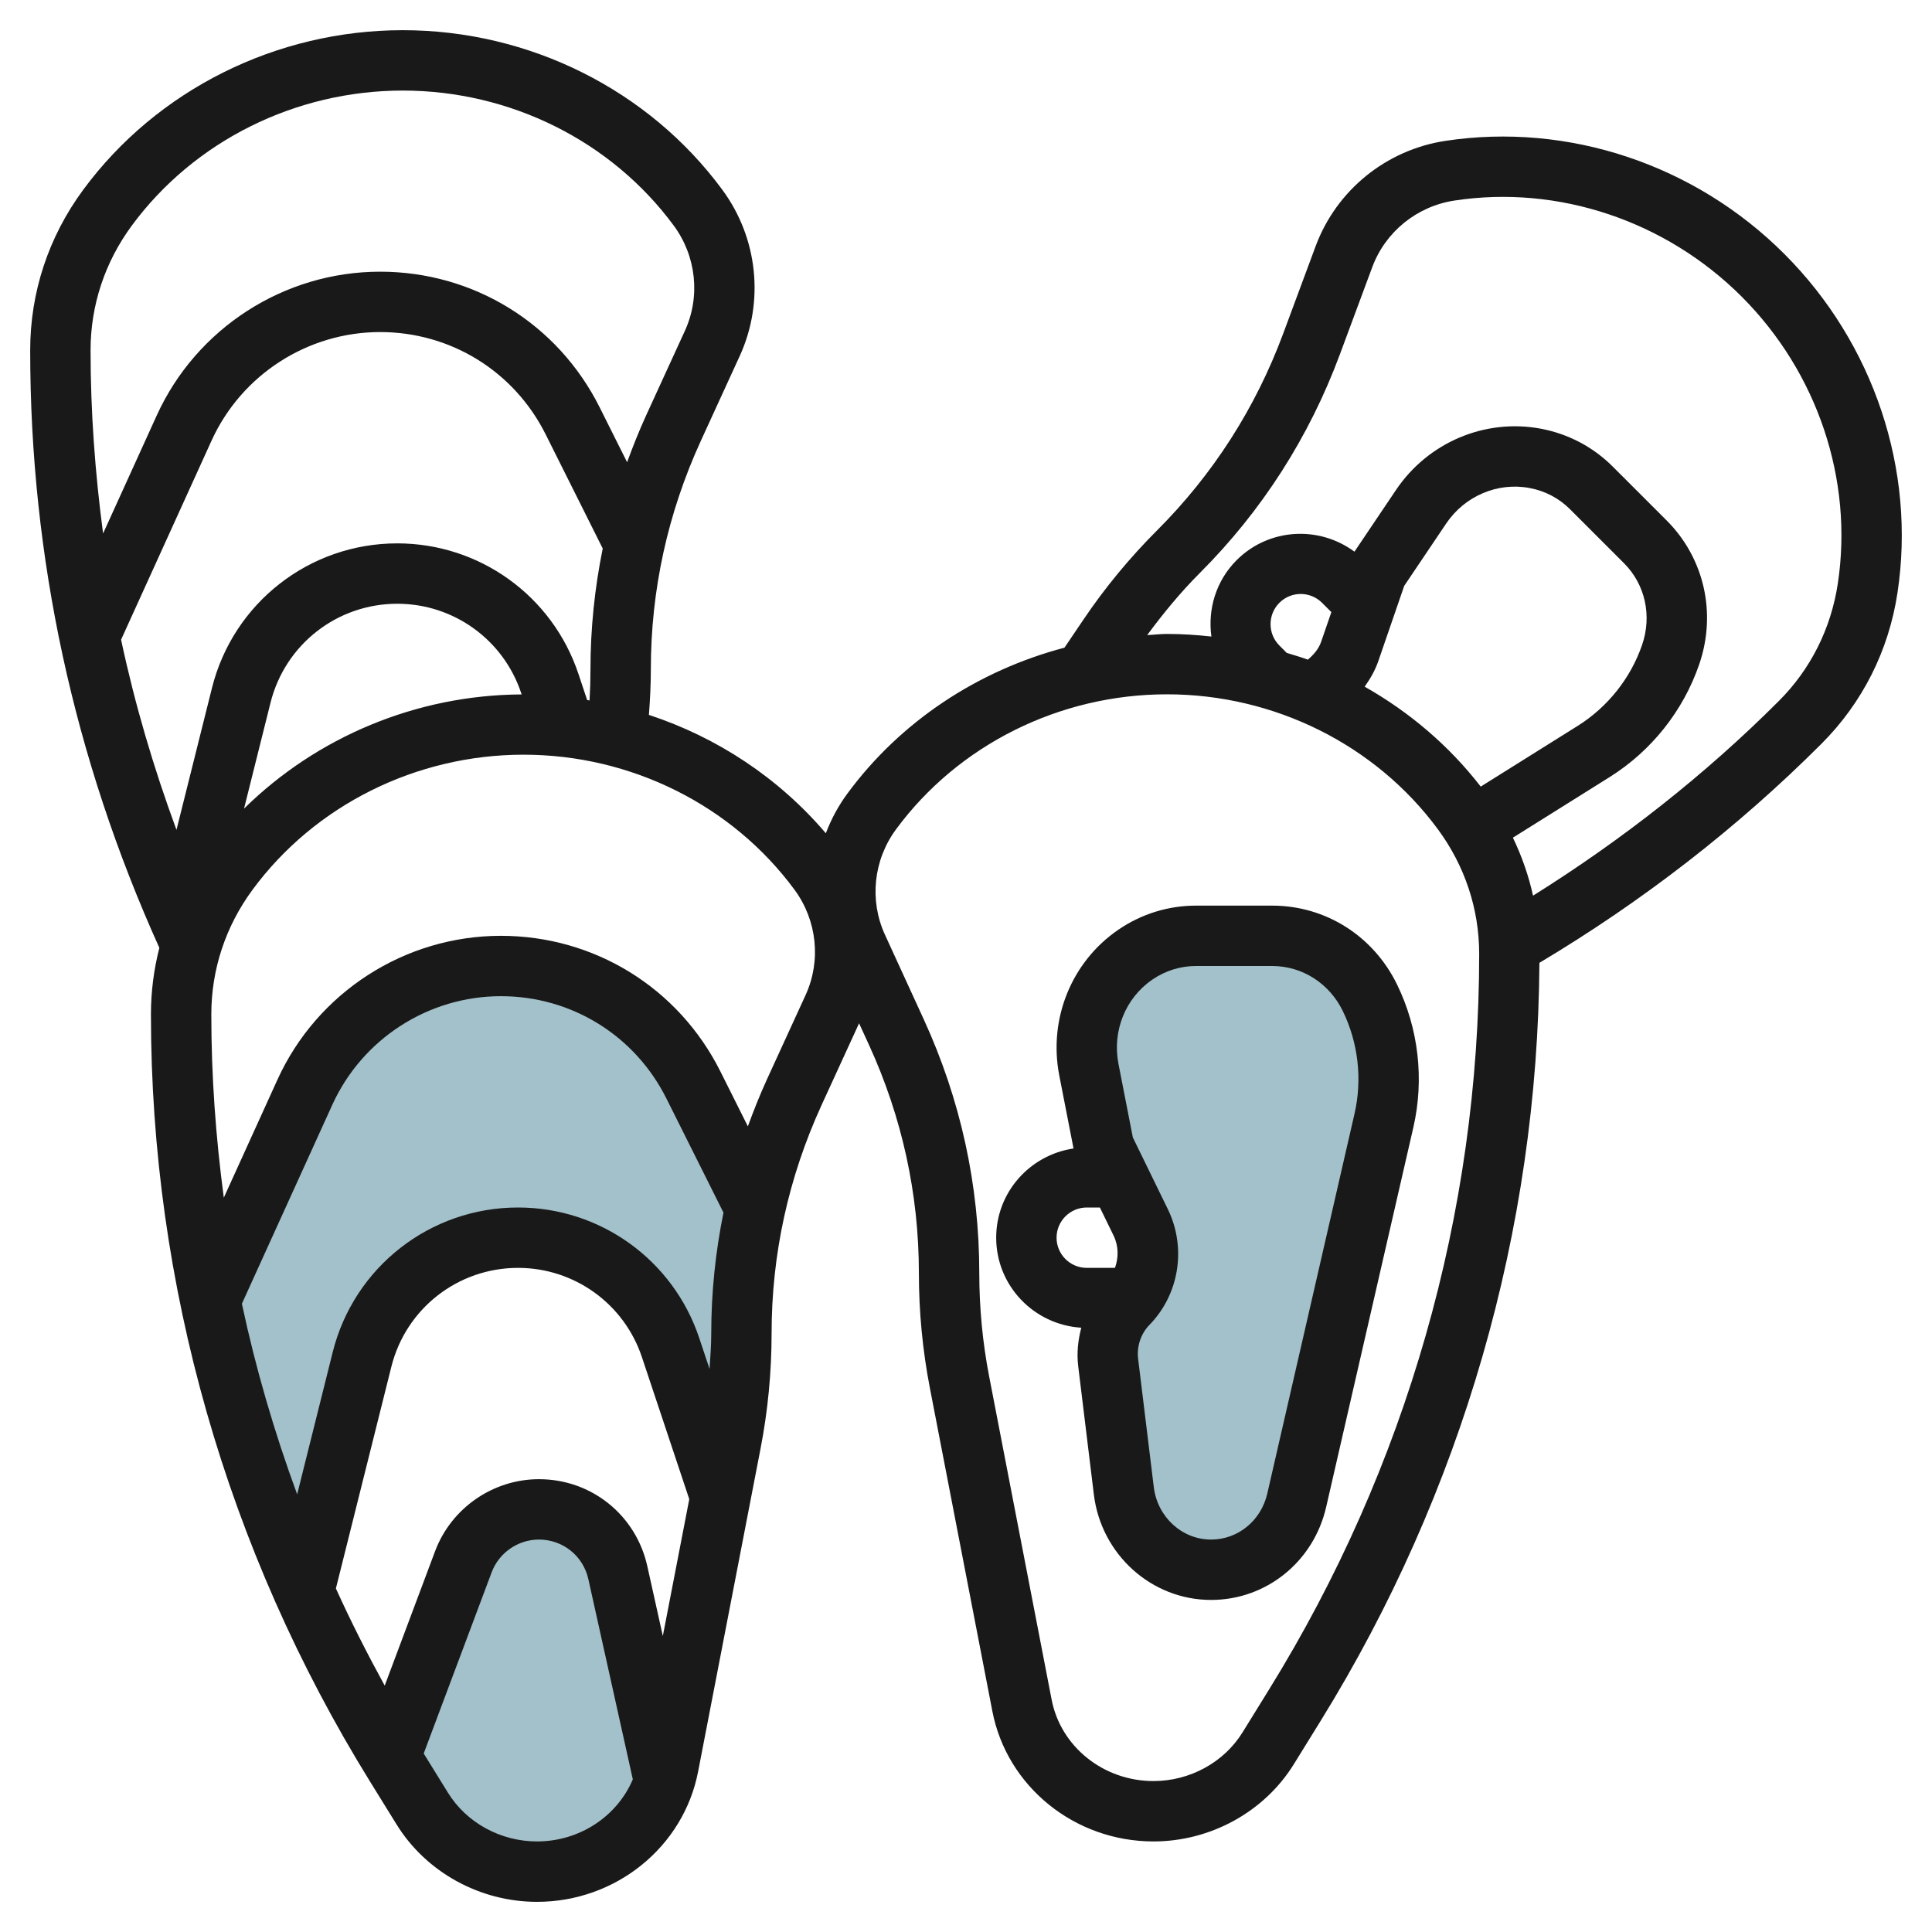 <svg id="Layer_3" enable-background="new 0 0 64 64" height="512" viewBox="0 0 64 64" width="512" xmlns="http://www.w3.org/2000/svg"><g><g fill="#a3c1ca"><path d="m25 40.005c-.305 1.366-.461 2.763-.461 4.168 0 1.216-.116 2.429-.347 3.624l-.348 1.8-1.651-4.953c-.725-2.177-2.761-3.644-5.054-3.644-2.445 0-4.576 1.664-5.169 4.036l-1.924 7.697c-1.389-3.128-2.432-6.388-3.114-9.723l.047-.01 3.1-6.819c1.157-2.546 3.695-4.181 6.492-4.181 2.701 0 5.171 1.526 6.379 3.942l2.029 4.058z"/><path d="m21.992 59.004c-.577 1.765-2.274 2.996-4.224 2.996-1.557 0-2.999-.792-3.8-2.087l-.882-1.425c-.053-.085-.105-.171-.157-.256l2.399-6.496c.391-1.044 1.389-1.736 2.505-1.736 1.254 0 2.34.871 2.612 2.095l1.534 6.905z"/><path d="m36.71 45.135.519 4.25c.181 1.494 1.421 2.615 2.89 2.615 1.352 0 2.527-.953 2.836-2.302l2.888-12.576c.315-1.372.151-2.813-.464-4.073-.613-1.256-1.866-2.049-3.236-2.049h-2.524c-.714 0-1.413.217-2.007.623-1.22.833-1.829 2.339-1.541 3.812l.5 2.565 1.217 2.493c.439.9.267 1.987-.427 2.699-.499.51-.739 1.227-.651 1.943z"/></g><g fill="#191919"><path d="m42.143 30h-2.523c-.919 0-1.808.275-2.572.797-1.554 1.062-2.323 2.958-1.958 4.83l.472 2.418c-1.446.214-2.562 1.451-2.562 2.955 0 1.592 1.251 2.886 2.819 2.982-.108.41-.155.839-.102 1.275l.518 4.249c.243 1.992 1.912 3.494 3.884 3.494 1.828 0 3.396-1.266 3.812-3.078l2.888-12.575c.365-1.59.174-3.272-.541-4.736-.786-1.611-2.37-2.611-4.135-2.611zm-7.143 11c0-.551.448-1 1-1h.435l.454.931c.167.343.169.727.046 1.069h-.935c-.552 0-1-.449-1-1zm9.869-4.101-2.888 12.576c-.206.898-.971 1.525-1.862 1.525-.962 0-1.777-.746-1.898-1.736l-.519-4.25s0 0 0-.001c-.05-.412.09-.832.374-1.123.989-1.013 1.234-2.554.61-3.835l-1.159-2.375-.476-2.436c-.212-1.086.229-2.184 1.123-2.794.431-.295.93-.45 1.445-.45h2.523c.994 0 1.89.57 2.338 1.488.514 1.054.653 2.265.389 3.411z"/><path d="m59.109 8.413c-2.963-2.964-7.159-4.363-11.227-3.747-1.963.298-3.61 1.634-4.299 3.487l-1.075 2.896c-.919 2.473-2.325 4.668-4.181 6.523-.905.905-1.726 1.899-2.438 2.955l-.627.928c-2.866.756-5.429 2.439-7.192 4.834-.301.409-.538.852-.713 1.314-1.554-1.824-3.587-3.174-5.861-3.921.038-.502.064-1.006.064-1.51 0-2.623.558-5.169 1.656-7.568l1.288-2.81c.823-1.798.603-3.907-.574-5.505-2.438-3.311-6.396-5.289-10.587-5.289s-8.149 1.978-10.588 5.289c-1.149 1.558-1.755 3.396-1.755 5.314 0 6.862 1.445 13.518 4.279 19.796-.183.714-.279 1.452-.279 2.204 0 8.95 2.51 17.738 7.257 25.412l.882 1.425c.978 1.58 2.759 2.561 4.65 2.561 2.609 0 4.854-1.815 5.337-4.316l2.068-10.698c.243-1.253.366-2.536.366-3.813 0-2.623.558-5.169 1.656-7.568l1.242-2.708.325.708c1.099 2.4 1.656 4.946 1.656 7.569 0 1.277.123 2.56.366 3.813l2.068 10.698c.483 2.499 2.729 4.314 5.338 4.314 1.892 0 3.673-.981 4.65-2.56l.882-1.426c4.695-7.59 7.198-16.27 7.252-25.119 3.402-2.031 6.549-4.462 9.345-7.258 1.355-1.356 2.226-3.083 2.516-4.997.618-4.067-.784-8.264-3.747-11.227zm-39.659 14.776-.287-.861c-.862-2.589-3.274-4.328-6.003-4.328-2.909 0-5.434 1.971-6.139 4.793l-1.175 4.698c-.761-2.065-1.38-4.166-1.835-6.301l2.998-6.596c.994-2.183 3.185-3.594 5.584-3.594 2.337 0 4.438 1.299 5.483 3.39l1.89 3.78c-.266 1.311-.406 2.647-.406 4.003 0 .343-.01.688-.03 1.03-.026-.005-.053-.01-.08-.014zm-2.17-.185c-3.481.016-6.784 1.408-9.196 3.782l.877-3.507c.482-1.931 2.209-3.279 4.199-3.279 1.866 0 3.516 1.189 4.105 2.959zm-12.916-15.528c2.065-2.803 5.421-4.476 8.979-4.476s6.914 1.673 8.978 4.476c.746 1.013.887 2.349.366 3.485l-1.288 2.81c-.232.508-.436 1.023-.625 1.541l-.909-1.817c-1.386-2.772-4.174-4.495-7.273-4.495-3.181 0-6.086 1.871-7.402 4.767l-1.775 3.905c-.265-2.002-.415-4.025-.415-6.069 0-1.488.472-2.915 1.364-4.127zm19.197 36.696c0 .393-.031.786-.056 1.178l-.341-1.024c-.863-2.587-3.275-4.326-6.004-4.326-2.909 0-5.434 1.971-6.139 4.793l-1.177 4.709c-.758-2.062-1.374-4.171-1.831-6.315l2.997-6.593c.993-2.183 3.184-3.594 5.583-3.594 2.337 0 4.438 1.299 5.483 3.39l1.89 3.78c-.266 1.31-.405 2.647-.405 4.002zm-2.119 7.705c-.378-1.694-1.853-2.877-3.588-2.877-1.523 0-2.906.958-3.441 2.385l-1.669 4.453c-.579-1.056-1.123-2.126-1.617-3.218l1.836-7.341c.48-1.931 2.207-3.279 4.197-3.279 1.866 0 3.516 1.189 4.105 2.959l1.568 4.703-.876 4.533zm-3.653 9.123c-1.204 0-2.334-.618-2.949-1.613l-.804-1.3 2.25-6c.243-.65.873-1.087 1.568-1.087.791 0 1.464.54 1.636 1.312l1.473 6.631c-.517 1.221-1.757 2.057-3.174 2.057zm8.898-28.039-1.288 2.81c-.232.508-.436 1.023-.625 1.541l-.909-1.817c-1.386-2.772-4.174-4.495-7.273-4.495-3.181 0-6.086 1.871-7.402 4.767l-1.776 3.907c-.268-2.007-.414-4.034-.414-6.071 0-1.488.472-2.915 1.364-4.127 2.065-2.803 5.421-4.476 8.979-4.476s6.914 1.673 8.978 4.476c.745 1.013.886 2.349.366 3.485zm15.355 23.001-.882 1.426c-.615.994-1.745 1.612-2.949 1.612-1.653 0-3.072-1.134-3.374-2.696l-2.068-10.698c-.219-1.128-.329-2.284-.329-3.434 0-2.912-.618-5.739-1.838-8.402l-1.288-2.809c-.521-1.137-.38-2.473.367-3.486 2.062-2.802 5.419-4.475 8.976-4.475s6.914 1.673 8.979 4.476c.892 1.212 1.364 2.639 1.364 4.127 0 8.578-2.406 17.001-6.958 24.359zm.339-34.579c-.39-.39-.39-1.024 0-1.414.391-.391 1.023-.39 1.414 0l.308.308-.337.979c-.083.241-.249.434-.443.596-.229-.086-.464-.151-.698-.224zm6.67 4.674c-1.052-1.359-2.365-2.472-3.845-3.31.184-.26.345-.536.45-.84l.86-2.499 1.387-2.06c.616-.918 1.707-1.383 2.77-1.181.512.096.974.339 1.338.704l1.785 1.785c.703.703.933 1.739.601 2.706-.381 1.107-1.141 2.062-2.138 2.686zm11.828-6.718c-.227 1.489-.901 2.832-1.953 3.883-2.453 2.453-5.196 4.604-8.142 6.448-.147-.663-.371-1.306-.667-1.921l3.204-2.007c1.383-.867 2.437-2.192 2.966-3.73.584-1.695.171-3.522-1.077-4.771l-1.785-1.784c-.649-.65-1.473-1.084-2.382-1.256-1.846-.346-3.734.449-4.799 2.03l-1.376 2.044c-1.173-.869-2.836-.784-3.901.279-.69.689-.962 1.633-.838 2.532-.486-.054-.977-.086-1.472-.086-.22 0-.436.028-.655.038.533-.721 1.104-1.416 1.739-2.052 2.061-2.061 3.622-4.497 4.642-7.241l1.075-2.896c.436-1.172 1.479-2.017 2.725-2.206 3.434-.523 6.996.668 9.513 3.184 2.515 2.516 3.705 6.072 3.183 9.512z"/></g></g></svg>